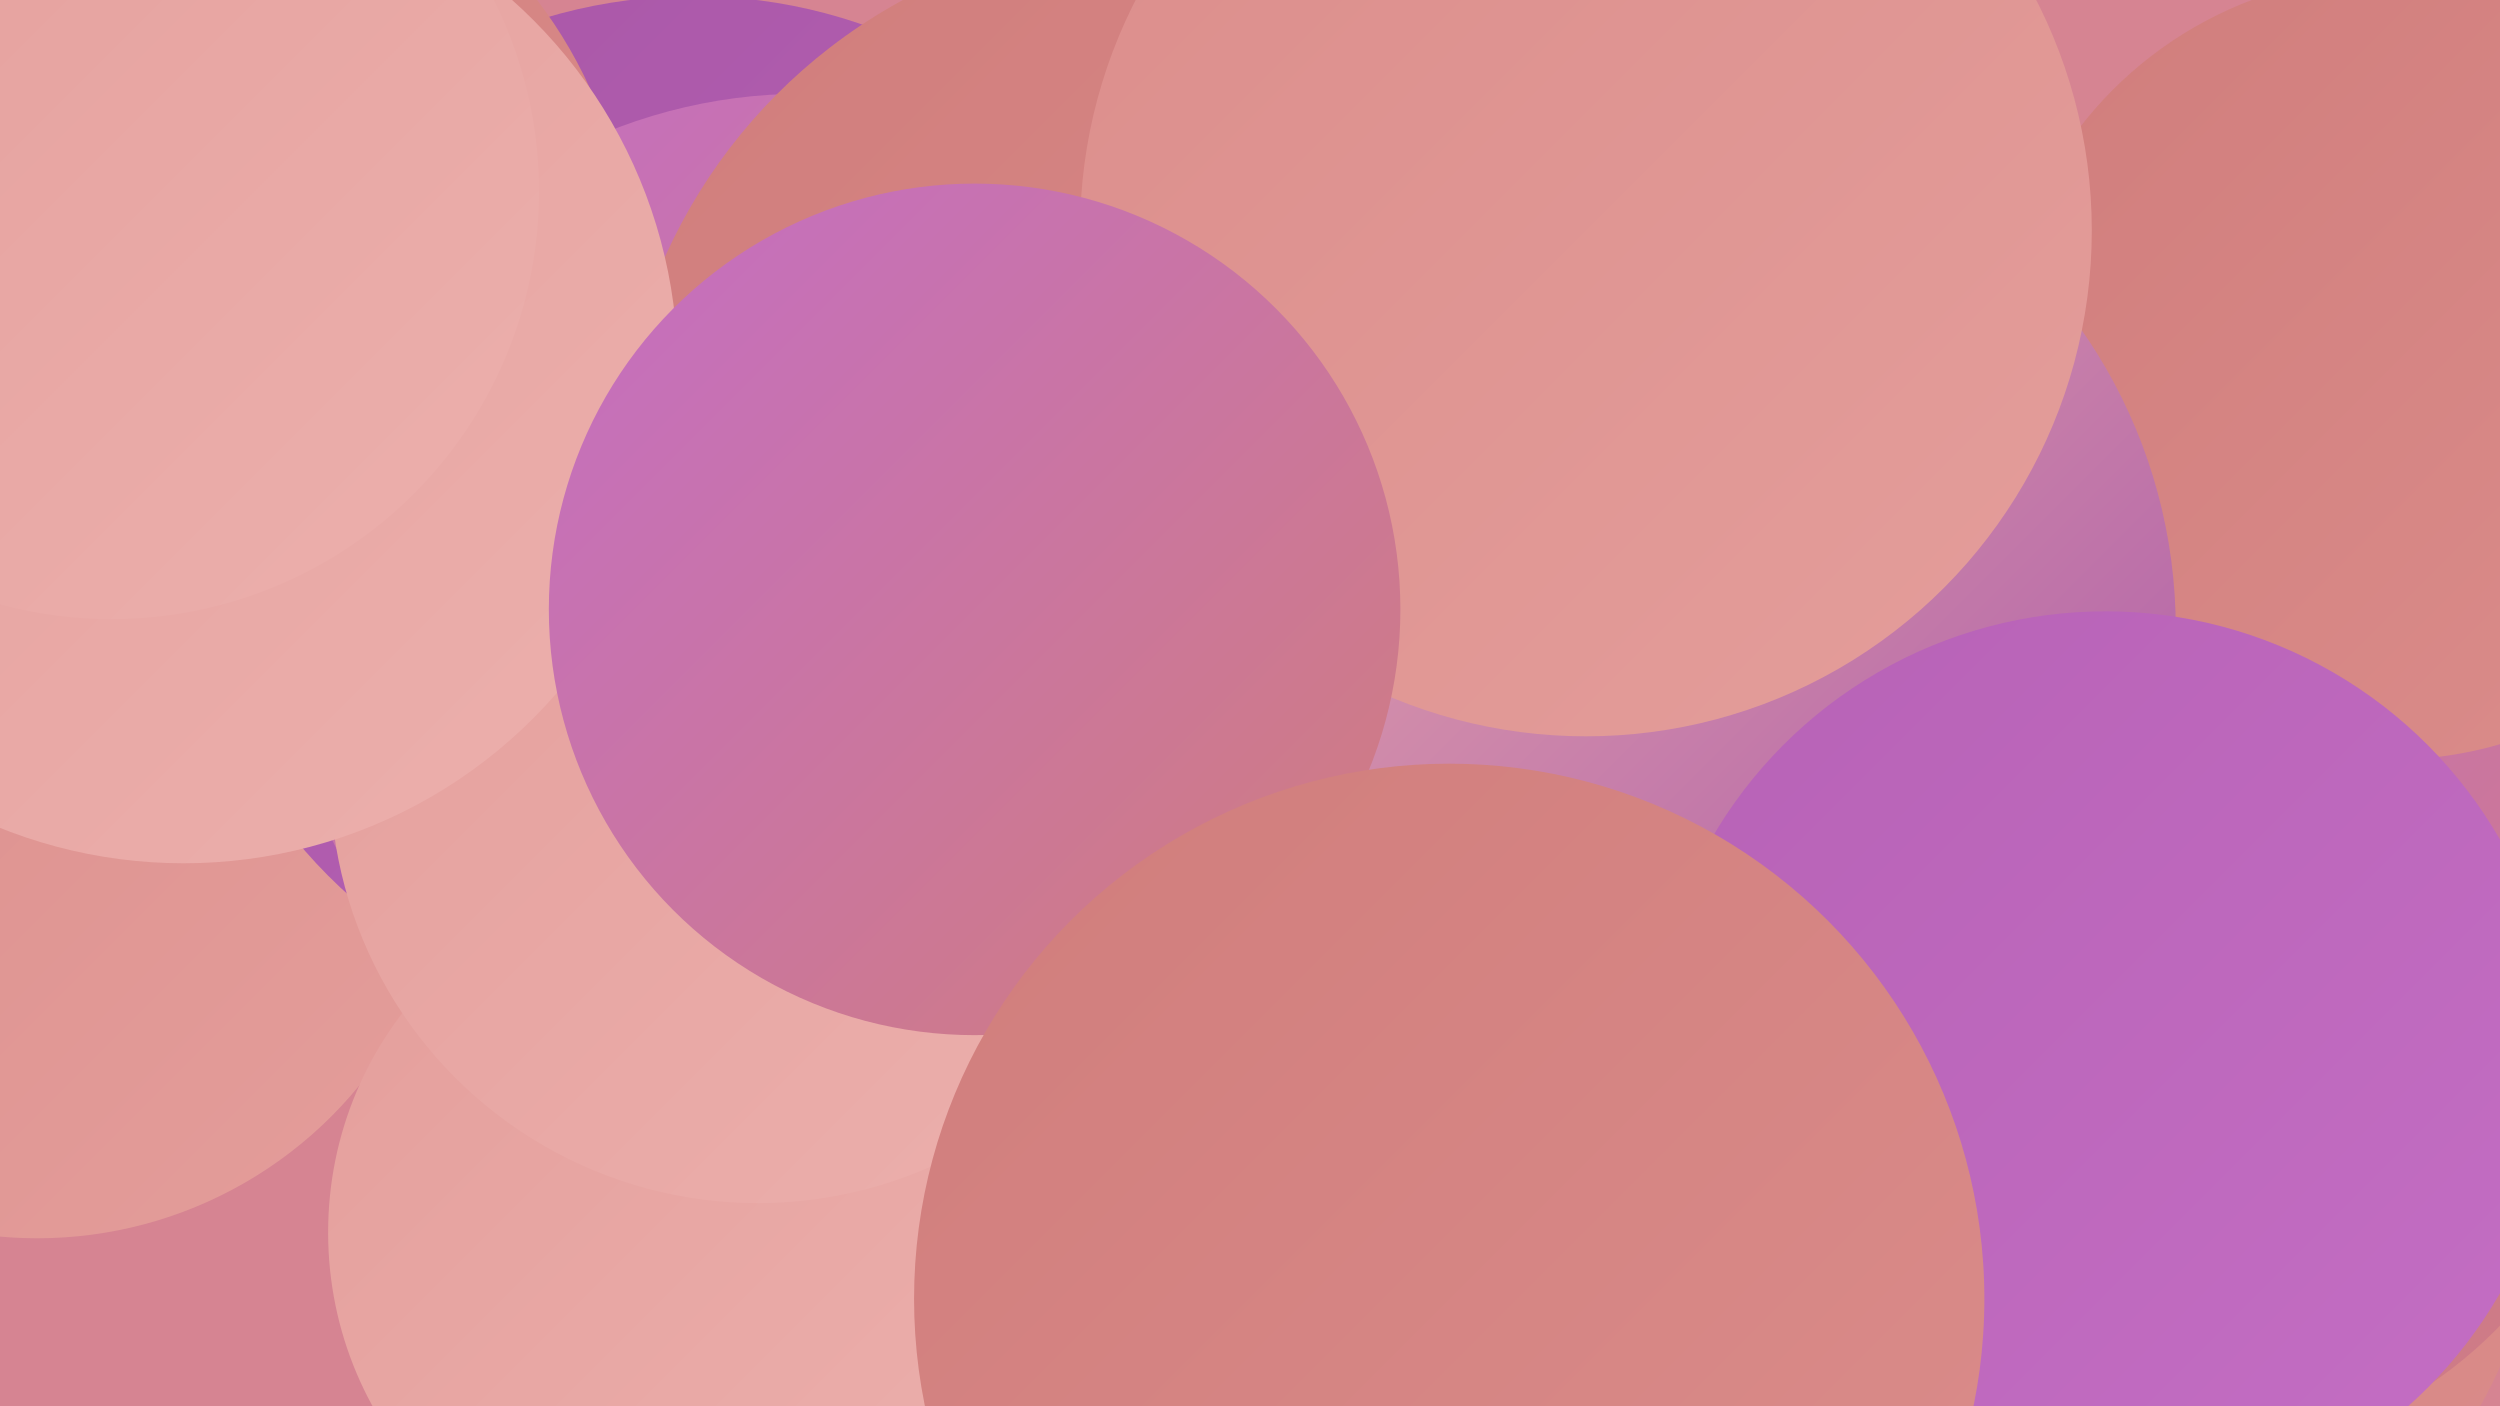 <?xml version="1.0" encoding="UTF-8"?><svg width="1280" height="720" xmlns="http://www.w3.org/2000/svg"><defs><linearGradient id="grad0" x1="0%" y1="0%" x2="100%" y2="100%"><stop offset="0%" style="stop-color:#a957a7;stop-opacity:1" /><stop offset="100%" style="stop-color:#b762b6;stop-opacity:1" /></linearGradient><linearGradient id="grad1" x1="0%" y1="0%" x2="100%" y2="100%"><stop offset="0%" style="stop-color:#b762b6;stop-opacity:1" /><stop offset="100%" style="stop-color:#c46ec4;stop-opacity:1" /></linearGradient><linearGradient id="grad2" x1="0%" y1="0%" x2="100%" y2="100%"><stop offset="0%" style="stop-color:#c46ec4;stop-opacity:1" /><stop offset="100%" style="stop-color:#d07d7c;stop-opacity:1" /></linearGradient><linearGradient id="grad3" x1="0%" y1="0%" x2="100%" y2="100%"><stop offset="0%" style="stop-color:#d07d7c;stop-opacity:1" /><stop offset="100%" style="stop-color:#db8d8b;stop-opacity:1" /></linearGradient><linearGradient id="grad4" x1="0%" y1="0%" x2="100%" y2="100%"><stop offset="0%" style="stop-color:#db8d8b;stop-opacity:1" /><stop offset="100%" style="stop-color:#e49e9b;stop-opacity:1" /></linearGradient><linearGradient id="grad5" x1="0%" y1="0%" x2="100%" y2="100%"><stop offset="0%" style="stop-color:#e49e9b;stop-opacity:1" /><stop offset="100%" style="stop-color:#ecb0ad;stop-opacity:1" /></linearGradient><linearGradient id="grad6" x1="0%" y1="0%" x2="100%" y2="100%"><stop offset="0%" style="stop-color:#ecb0ad;stop-opacity:1" /><stop offset="100%" style="stop-color:#a957a7;stop-opacity:1" /></linearGradient></defs><rect width="1280" height="720" fill="#d68492" /><circle cx="1077" cy="610" r="222" fill="url(#grad3)" /><circle cx="511" cy="506" r="187" fill="url(#grad0)" /><circle cx="562" cy="504" r="254" fill="url(#grad5)" /><circle cx="19" cy="421" r="213" fill="url(#grad4)" /><circle cx="355" cy="262" r="264" fill="url(#grad0)" /><circle cx="411" cy="315" r="267" fill="url(#grad2)" /><circle cx="1119" cy="523" r="224" fill="url(#grad2)" /><circle cx="607" cy="665" r="252" fill="url(#grad6)" /><circle cx="1224" cy="188" r="201" fill="url(#grad3)" /><circle cx="353" cy="631" r="185" fill="url(#grad5)" /><circle cx="388" cy="397" r="219" fill="url(#grad5)" /><circle cx="596" cy="246" r="280" fill="url(#grad3)" /><circle cx="847" cy="322" r="267" fill="url(#grad6)" /><circle cx="812" cy="118" r="259" fill="url(#grad4)" /><circle cx="89" cy="142" r="234" fill="url(#grad3)" /><circle cx="94" cy="189" r="253" fill="url(#grad5)" /><circle cx="1078" cy="546" r="233" fill="url(#grad1)" /><circle cx="499" cy="312" r="218" fill="url(#grad2)" /><circle cx="57" cy="98" r="219" fill="url(#grad5)" /><circle cx="742" cy="665" r="274" fill="url(#grad3)" /></svg>